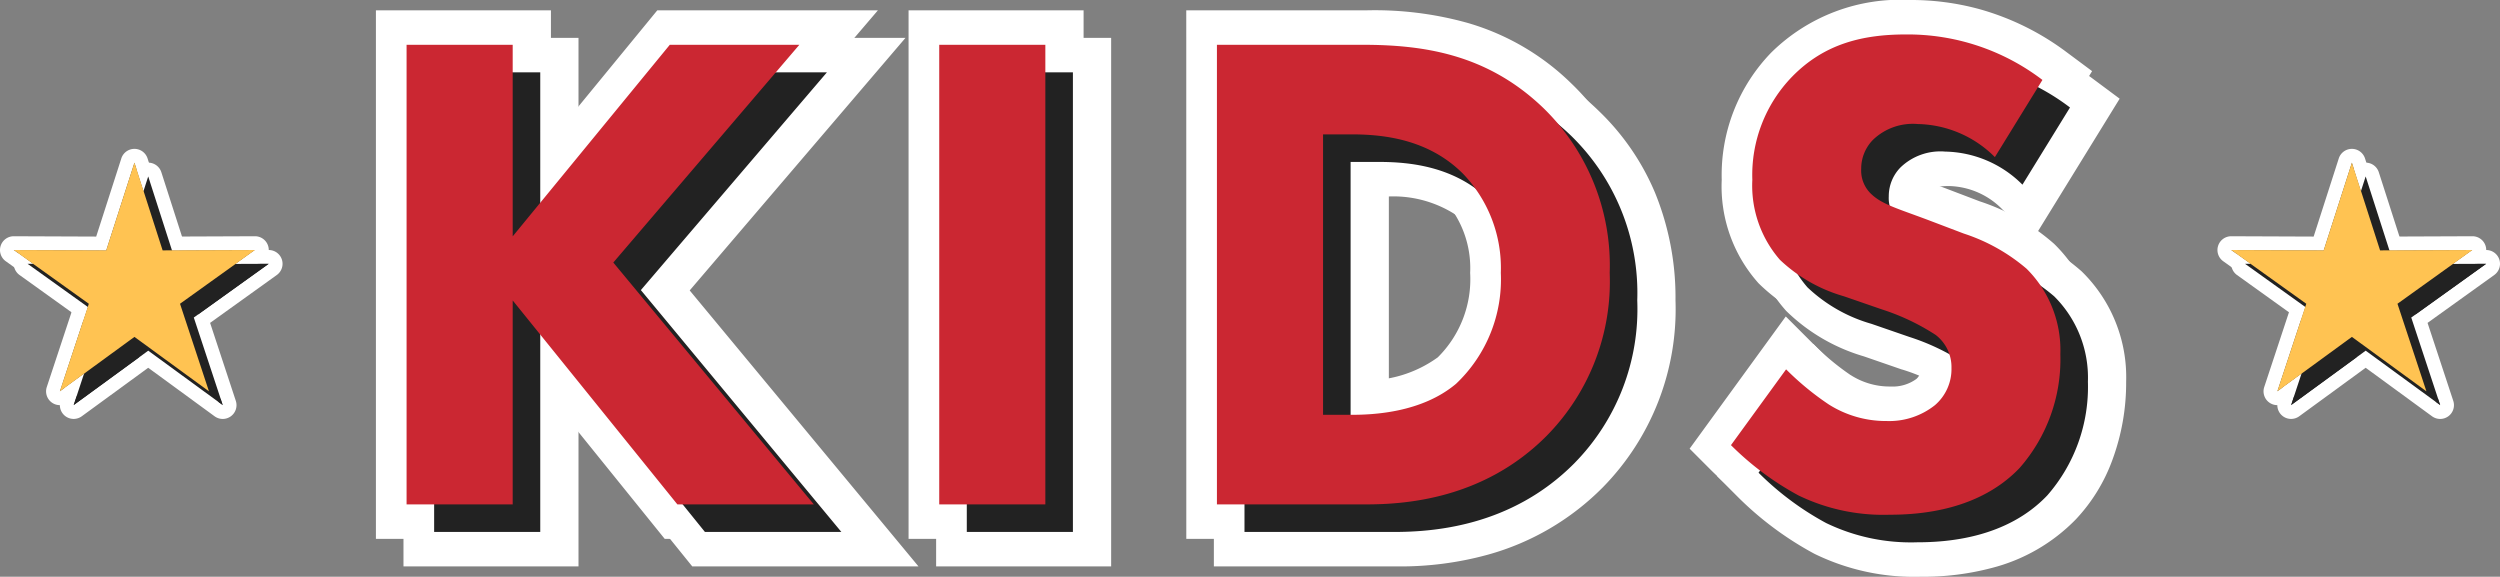 <svg xmlns="http://www.w3.org/2000/svg" width="181.404" height="41.85" viewBox="0 0 181.404 41.85"><rect x="0" y="0" width="181.404" height="41.85" fill="#808080" stroke="none"/><g transform="translate(8125.125 5784.6)"><g transform="translate(-2.725)"><path d="M44.294,1.316l2.045,6.366,6.7-.027-5.438,3.9,2.1,6.353-5.407-3.949-5.411,3.949,2.1-6.353-5.444-3.9,6.707.027Z" transform="translate(-7995.037 -5773.114)" fill="#222"/><path d="M44.294,1.316,42.246,7.683,35.54,7.656l5.444,3.9-2.1,6.353,5.411-3.949L49.7,17.912l-2.1-6.353,5.438-3.9-6.7.027L44.294,1.316m0-1h0a1,1,0,0,1,.952.694L47.067,6.68l5.971-.024a1,1,0,0,1,.587,1.812l-4.841,3.475L50.65,17.6a1,1,0,0,1-1.539,1.121L44.293,15.2,39.472,18.72A1,1,0,0,1,37.933,17.6l1.87-5.655L34.957,8.469a1,1,0,0,1,.587-1.813l5.975.024,1.823-5.67A1,1,0,0,1,44.294.316Z" transform="translate(-7995.037 -5773.114)" fill="#fff"/><path d="M44.294,1.316l2.045,6.366,6.7-.027-5.438,3.9,2.1,6.353-5.407-3.949-5.411,3.949,2.1-6.353-5.444-3.9,6.707.027Z" transform="translate(-7996.037 -5774.114)" fill="#222"/><path d="M44.294,1.316,42.246,7.683,35.54,7.656l5.444,3.9-2.1,6.353,5.411-3.949L49.7,17.912l-2.1-6.353,5.438-3.9-6.7.027L44.294,1.316m0-1h0a1,1,0,0,1,.952.694L47.067,6.68l5.971-.024a1,1,0,0,1,.587,1.812l-4.841,3.475L50.65,17.6a1,1,0,0,1-1.539,1.121L44.293,15.2,39.472,18.72A1,1,0,0,1,37.933,17.6l1.87-5.655L34.957,8.469a1,1,0,0,1,.587-1.813l5.975.024,1.823-5.67A1,1,0,0,1,44.294.316Z" transform="translate(-7996.037 -5774.114)" fill="#fff"/><path d="M44.294,1.316l2.045,6.366,6.7-.027-5.438,3.9,2.1,6.353-5.407-3.949-5.411,3.949,2.1-6.353-5.444-3.9,6.707.027Z" transform="translate(-7995.037 -5773.114)" fill="#222"/><path d="M44.294,1.316l2.045,6.366,6.7-.027-5.438,3.9,2.1,6.353-5.407-3.949-5.411,3.949,2.1-6.353-5.444-3.9,6.707.027Z" transform="translate(-7996.037 -5774.114)" fill="#ffc352"/></g><g transform="translate(-0.498)"><path d="M-51.425-33.35h-7.7V0h7.7V-14.8L-39.475,0h9.9l-14.55-17.55,13.5-15.8h-9.4l-11.4,13.9Zm30.95,0V0h7.7V-33.35Zm20.15,0V0h10.8c2.8,0,8.55-.35,13.15-5a15.945,15.945,0,0,0,4.55-11.8,15.921,15.921,0,0,0-4.8-11.95c-4.1-3.95-8.75-4.6-13.15-4.6Zm7.7,6.5h2.05c2.35,0,5.6.35,8.1,2.85a9.87,9.87,0,0,1,2.75,7.2,10.418,10.418,0,0,1-3.25,8.05c-2.5,2.1-6,2.25-7.6,2.25H7.375Zm52.2-3.95a16.119,16.119,0,0,0-9.9-3.3c-3.1,0-5.9.65-8.25,3.05a10.251,10.251,0,0,0-2.9,7.5,8.2,8.2,0,0,0,2,5.8,11.226,11.226,0,0,0,4.65,2.65l2.75.95a16.288,16.288,0,0,1,3.9,1.85,2.941,2.941,0,0,1,1.15,2.4,3.451,3.451,0,0,1-1.2,2.7,5.325,5.325,0,0,1-3.5,1.15,7.747,7.747,0,0,1-4.2-1.2,20.42,20.42,0,0,1-3.1-2.55l-4,5.5a21.212,21.212,0,0,0,4.9,3.65,14.132,14.132,0,0,0,6.6,1.4c2.2,0,6.5-.3,9.45-3.4a11.953,11.953,0,0,0,2.95-8.25,8.317,8.317,0,0,0-2.45-6.2,13.375,13.375,0,0,0-4.55-2.55l-2.5-.95c-2.25-.85-3.4-1.15-4.2-1.9a2.339,2.339,0,0,1-.75-1.85,2.982,2.982,0,0,1,.85-2.1,4.17,4.17,0,0,1,3.25-1.15,8.122,8.122,0,0,1,5.6,2.4Z" transform="translate(-8035.725 -5748)" fill="#cb2732"/><path d="M49.675-36.6a18.814,18.814,0,0,1,5.006.65,19.086,19.086,0,0,1,6.385,3.144l1.838,1.367-6.224,10.1-2.228-2.006A5.59,5.59,0,0,0,50.525-25.1c-.741,0-1.2.105-1.392.322l-.044.049-.046.046a.491.491,0,0,0-.118.332c0,.024,0,.045,0,.062a9.76,9.76,0,0,0,2.049.875c.378.138.806.294,1.283.474l2.5.952a15.425,15.425,0,0,1,5.389,3.079A10.726,10.726,0,0,1,63.375-10.9,16.151,16.151,0,0,1,62.4-5.291,12.527,12.527,0,0,1,59.726-.917a13.015,13.015,0,0,1-6.158,3.543,19.391,19.391,0,0,1-5.093.623,16.445,16.445,0,0,1-7.718-1.664,23.878,23.878,0,0,1-5.55-4.118L33.7-4.043l6.977-9.594,2.069,2.069a18.115,18.115,0,0,0,2.636,2.185l.007,0a5.23,5.23,0,0,0,2.89.829,2.921,2.921,0,0,0,1.866-.542l.019-.016a.983.983,0,0,0,.315-.792c0-.2,0-.262-.262-.489a13.324,13.324,0,0,0-3.117-1.4l-.011,0-2.746-.949a13.452,13.452,0,0,1-5.638-3.3,10.54,10.54,0,0,1-2.676-7.509A12.766,12.766,0,0,1,39.636-32.8,13.322,13.322,0,0,1,49.675-36.6Zm6.482,6.582A13.519,13.519,0,0,0,49.675-31.6c-2.953,0-4.886.688-6.464,2.3a7.728,7.728,0,0,0-2.186,5.751,5.6,5.6,0,0,0,1.316,4.082l.016.017A9.059,9.059,0,0,0,46-17.46l2.824.977a16.715,16.715,0,0,1,4.6,2.262l.027.022a5.394,5.394,0,0,1,2.023,4.3A5.924,5.924,0,0,1,53.4-5.3,7.714,7.714,0,0,1,48.275-3.55a10.232,10.232,0,0,1-5.508-1.57,14.755,14.755,0,0,1-1.387-.987L40.329-4.661a15.985,15.985,0,0,0,2.664,1.775A11.567,11.567,0,0,0,48.475-1.75c3.412,0,5.982-.883,7.639-2.623l.019-.019A9.625,9.625,0,0,0,58.375-10.9,5.781,5.781,0,0,0,56.7-15.286l-.012-.012a11.115,11.115,0,0,0-3.7-2.015l-2.5-.951c-.444-.168-.858-.318-1.222-.451a10.348,10.348,0,0,1-3.781-1.945,4.818,4.818,0,0,1-1.558-3.691,5.5,5.5,0,0,1,1.535-3.82,6.679,6.679,0,0,1,5.065-1.93A9.884,9.884,0,0,1,55.4-28.793ZM-61.625-35.85h12.7v9.409l7.717-9.409H-25.2L-40.857-17.526-24.255,2.5H-40.67L-48.925-7.724V2.5h-12.7Zm7.7,5h-2.7V-2.5h2.7Zm17.876,0h-2.793L-50.094-17.131-38.28-2.5H-34.9l-12.5-15.074Zm13.074-5h12.7V2.5h-12.7Zm7.7,5h-2.7V-2.5h2.7Zm12.45-5h13.05a25.024,25.024,0,0,1,7.395.921,17.833,17.833,0,0,1,7.49,4.379,17.766,17.766,0,0,1,4.077,5.927A20.118,20.118,0,0,1,30.675-16.8,18.448,18.448,0,0,1,25.4-3.237a18.774,18.774,0,0,1-8.341,4.886,23.879,23.879,0,0,1-6.581.851h-13.3ZM10.475-2.5a18.961,18.961,0,0,0,5.219-.662,13.834,13.834,0,0,0,6.154-3.6l.01-.01a12.486,12.486,0,0,0,2.758-4.137A15.592,15.592,0,0,0,25.675-16.8a15.158,15.158,0,0,0-1.1-5.889,12.79,12.79,0,0,0-2.938-4.263c-3.556-3.425-7.587-3.9-11.413-3.9H2.175V-2.5Zm-5.6-26.85h4.55a17.073,17.073,0,0,1,4.672.581,11.749,11.749,0,0,1,5.2,3,11.479,11.479,0,0,1,2.381,3.494,13.448,13.448,0,0,1,1.1,5.473,14.659,14.659,0,0,1-1.154,5.84,11.066,11.066,0,0,1-2.99,4.126C16.391-4.954,13.293-4,9.425-4H4.875Zm5,20.345a8.825,8.825,0,0,0,5.542-1.659l.008-.006a7.987,7.987,0,0,0,2.35-6.129,7.383,7.383,0,0,0-2.018-5.432,8.335,8.335,0,0,0-5.882-2.113Z" transform="translate(-8035.725 -5748)" fill="#fff"/><path d="M-51.425-33.35h-7.7V0h7.7V-14.8L-39.475,0h9.9l-14.55-17.55,13.5-15.8h-9.4l-11.4,13.9Zm30.95,0V0h7.7V-33.35Zm20.15,0V0h10.8c2.8,0,8.55-.35,13.15-5a15.945,15.945,0,0,0,4.55-11.8,15.921,15.921,0,0,0-4.8-11.95c-4.1-3.95-8.75-4.6-13.15-4.6Zm7.7,6.5h2.05c2.35,0,5.6.35,8.1,2.85a9.87,9.87,0,0,1,2.75,7.2,10.418,10.418,0,0,1-3.25,8.05c-2.5,2.1-6,2.25-7.6,2.25H7.375Zm52.2-3.95a16.119,16.119,0,0,0-9.9-3.3c-3.1,0-5.9.65-8.25,3.05a10.251,10.251,0,0,0-2.9,7.5,8.2,8.2,0,0,0,2,5.8,11.226,11.226,0,0,0,4.65,2.65l2.75.95a16.288,16.288,0,0,1,3.9,1.85,2.941,2.941,0,0,1,1.15,2.4,3.451,3.451,0,0,1-1.2,2.7,5.325,5.325,0,0,1-3.5,1.15,7.747,7.747,0,0,1-4.2-1.2,20.42,20.42,0,0,1-3.1-2.55l-4,5.5a21.212,21.212,0,0,0,4.9,3.65,14.132,14.132,0,0,0,6.6,1.4c2.2,0,6.5-.3,9.45-3.4a11.953,11.953,0,0,0,2.95-8.25,8.317,8.317,0,0,0-2.45-6.2,13.375,13.375,0,0,0-4.55-2.55l-2.5-.95c-2.25-.85-3.4-1.15-4.2-1.9a2.339,2.339,0,0,1-.75-1.85,2.982,2.982,0,0,1,.85-2.1,4.17,4.17,0,0,1,3.25-1.15,8.122,8.122,0,0,1,5.6,2.4Z" transform="translate(-8033.725 -5746)" fill="#222"/><path d="M49.675-36.6a18.814,18.814,0,0,1,5.006.65,19.086,19.086,0,0,1,6.385,3.144l1.838,1.367-6.224,10.1-2.228-2.006A5.59,5.59,0,0,0,50.525-25.1c-.741,0-1.2.105-1.392.322l-.044.049-.046.046a.491.491,0,0,0-.118.332c0,.024,0,.045,0,.062a9.76,9.76,0,0,0,2.049.875c.378.138.806.294,1.283.474l2.5.952a15.425,15.425,0,0,1,5.389,3.079A10.726,10.726,0,0,1,63.375-10.9,16.151,16.151,0,0,1,62.4-5.291,12.527,12.527,0,0,1,59.726-.917a13.015,13.015,0,0,1-6.158,3.543,19.391,19.391,0,0,1-5.093.623,16.445,16.445,0,0,1-7.718-1.664,23.878,23.878,0,0,1-5.55-4.118L33.7-4.043l6.977-9.594,2.069,2.069a18.115,18.115,0,0,0,2.636,2.185l.007,0a5.23,5.23,0,0,0,2.89.829,2.921,2.921,0,0,0,1.866-.542l.019-.016a.983.983,0,0,0,.315-.792c0-.2,0-.262-.262-.489a13.324,13.324,0,0,0-3.117-1.4l-.011,0-2.746-.949a13.452,13.452,0,0,1-5.638-3.3,10.54,10.54,0,0,1-2.676-7.509A12.766,12.766,0,0,1,39.636-32.8,13.322,13.322,0,0,1,49.675-36.6Zm6.482,6.582A13.519,13.519,0,0,0,49.675-31.6c-2.953,0-4.886.688-6.464,2.3a7.728,7.728,0,0,0-2.186,5.751,5.6,5.6,0,0,0,1.316,4.082l.016.017A9.059,9.059,0,0,0,46-17.46l2.824.977a16.715,16.715,0,0,1,4.6,2.262l.027.022a5.394,5.394,0,0,1,2.023,4.3A5.924,5.924,0,0,1,53.4-5.3,7.714,7.714,0,0,1,48.275-3.55a10.232,10.232,0,0,1-5.508-1.57,14.755,14.755,0,0,1-1.387-.987L40.329-4.661a15.985,15.985,0,0,0,2.664,1.775A11.567,11.567,0,0,0,48.475-1.75c3.412,0,5.982-.883,7.639-2.623l.019-.019A9.625,9.625,0,0,0,58.375-10.9,5.781,5.781,0,0,0,56.7-15.286l-.012-.012a11.115,11.115,0,0,0-3.7-2.015l-2.5-.951c-.444-.168-.858-.318-1.222-.451a10.348,10.348,0,0,1-3.781-1.945,4.818,4.818,0,0,1-1.558-3.691,5.5,5.5,0,0,1,1.535-3.82,6.679,6.679,0,0,1,5.065-1.93A9.884,9.884,0,0,1,55.4-28.793ZM-61.625-35.85h12.7v9.409l7.717-9.409H-25.2L-40.857-17.526-24.255,2.5H-40.67L-48.925-7.724V2.5h-12.7Zm7.7,5h-2.7V-2.5h2.7Zm17.876,0h-2.793L-50.094-17.131-38.28-2.5H-34.9l-12.5-15.074Zm13.074-5h12.7V2.5h-12.7Zm7.7,5h-2.7V-2.5h2.7Zm12.45-5h13.05a25.024,25.024,0,0,1,7.395.921,17.833,17.833,0,0,1,7.49,4.379,17.766,17.766,0,0,1,4.077,5.927A20.118,20.118,0,0,1,30.675-16.8,18.448,18.448,0,0,1,25.4-3.237a18.774,18.774,0,0,1-8.341,4.886,23.879,23.879,0,0,1-6.581.851h-13.3ZM10.475-2.5a18.961,18.961,0,0,0,5.219-.662,13.834,13.834,0,0,0,6.154-3.6l.01-.01a12.486,12.486,0,0,0,2.758-4.137A15.592,15.592,0,0,0,25.675-16.8a15.158,15.158,0,0,0-1.1-5.889,12.79,12.79,0,0,0-2.938-4.263c-3.556-3.425-7.587-3.9-11.413-3.9H2.175V-2.5Zm-5.6-26.85h4.55a17.073,17.073,0,0,1,4.672.581,11.749,11.749,0,0,1,5.2,3,11.479,11.479,0,0,1,2.381,3.494,13.448,13.448,0,0,1,1.1,5.473,14.659,14.659,0,0,1-1.154,5.84,11.066,11.066,0,0,1-2.99,4.126C16.391-4.954,13.293-4,9.425-4H4.875Zm5,20.345a8.825,8.825,0,0,0,5.542-1.659l.008-.006a7.987,7.987,0,0,0,2.35-6.129,7.383,7.383,0,0,0-2.018-5.432,8.335,8.335,0,0,0-5.882-2.113Z" transform="translate(-8033.725 -5746)" fill="#fff"/><path d="M-51.425-33.35h-7.7V0h7.7V-14.8L-39.475,0h9.9l-14.55-17.55,13.5-15.8h-9.4l-11.4,13.9Zm30.95,0V0h7.7V-33.35Zm20.15,0V0h10.8c2.8,0,8.55-.35,13.15-5a15.945,15.945,0,0,0,4.55-11.8,15.921,15.921,0,0,0-4.8-11.95c-4.1-3.95-8.75-4.6-13.15-4.6Zm7.7,6.5h2.05c2.35,0,5.6.35,8.1,2.85a9.87,9.87,0,0,1,2.75,7.2,10.418,10.418,0,0,1-3.25,8.05c-2.5,2.1-6,2.25-7.6,2.25H7.375Zm52.2-3.95a16.119,16.119,0,0,0-9.9-3.3c-3.1,0-5.9.65-8.25,3.05a10.251,10.251,0,0,0-2.9,7.5,8.2,8.2,0,0,0,2,5.8,11.226,11.226,0,0,0,4.65,2.65l2.75.95a16.288,16.288,0,0,1,3.9,1.85,2.941,2.941,0,0,1,1.15,2.4,3.451,3.451,0,0,1-1.2,2.7,5.325,5.325,0,0,1-3.5,1.15,7.747,7.747,0,0,1-4.2-1.2,20.42,20.42,0,0,1-3.1-2.55l-4,5.5a21.212,21.212,0,0,0,4.9,3.65,14.132,14.132,0,0,0,6.6,1.4c2.2,0,6.5-.3,9.45-3.4a11.953,11.953,0,0,0,2.95-8.25,8.317,8.317,0,0,0-2.45-6.2,13.375,13.375,0,0,0-4.55-2.55l-2.5-.95c-2.25-.85-3.4-1.15-4.2-1.9a2.339,2.339,0,0,1-.75-1.85,2.982,2.982,0,0,1,.85-2.1,4.17,4.17,0,0,1,3.25-1.15,8.122,8.122,0,0,1,5.6,2.4Z" transform="translate(-8034 -5746)" fill="#222"/><path d="M-51.425-33.35h-7.7V0h7.7V-14.8L-39.475,0h9.9l-14.55-17.55,13.5-15.8h-9.4l-11.4,13.9Zm30.95,0V0h7.7V-33.35Zm20.15,0V0h10.8c2.8,0,8.55-.35,13.15-5a15.945,15.945,0,0,0,4.55-11.8,15.921,15.921,0,0,0-4.8-11.95c-4.1-3.95-8.75-4.6-13.15-4.6Zm7.7,6.5h2.05c2.35,0,5.6.35,8.1,2.85a9.87,9.87,0,0,1,2.75,7.2,10.418,10.418,0,0,1-3.25,8.05c-2.5,2.1-6,2.25-7.6,2.25H7.375Zm52.2-3.95a16.119,16.119,0,0,0-9.9-3.3c-3.1,0-5.9.65-8.25,3.05a10.251,10.251,0,0,0-2.9,7.5,8.2,8.2,0,0,0,2,5.8,11.226,11.226,0,0,0,4.65,2.65l2.75.95a16.288,16.288,0,0,1,3.9,1.85,2.941,2.941,0,0,1,1.15,2.4,3.451,3.451,0,0,1-1.2,2.7,5.325,5.325,0,0,1-3.5,1.15,7.747,7.747,0,0,1-4.2-1.2,20.42,20.42,0,0,1-3.1-2.55l-4,5.5a21.212,21.212,0,0,0,4.9,3.65,14.132,14.132,0,0,0,6.6,1.4c2.2,0,6.5-.3,9.45-3.4a11.953,11.953,0,0,0,2.95-8.25,8.317,8.317,0,0,0-2.45-6.2,13.375,13.375,0,0,0-4.55-2.55l-2.5-.95c-2.25-.85-3.4-1.15-4.2-1.9a2.339,2.339,0,0,1-.75-1.85,2.982,2.982,0,0,1,.85-2.1,4.17,4.17,0,0,1,3.25-1.15,8.122,8.122,0,0,1,5.6,2.4Z" transform="translate(-8036 -5748)" fill="#cb2732"/></g><g transform="translate(3.875)"><path d="M44.294,1.316l2.045,6.366,6.7-.027-5.438,3.9,2.1,6.353-5.407-3.949-5.411,3.949,2.1-6.353-5.444-3.9,6.707.027Z" transform="translate(-8162.539 -5773.114)" fill="#222"/><path d="M44.294,1.316,42.246,7.683,35.54,7.656l5.444,3.9-2.1,6.353,5.411-3.949L49.7,17.912l-2.1-6.353,5.438-3.9-6.7.027L44.294,1.316m0-1h0a1,1,0,0,1,.952.694L47.067,6.68l5.971-.024a1,1,0,0,1,.587,1.812l-4.841,3.475L50.65,17.6a1,1,0,0,1-1.539,1.121L44.293,15.2,39.472,18.72A1,1,0,0,1,37.933,17.6l1.87-5.655L34.957,8.469a1,1,0,0,1,.587-1.813l5.975.024,1.823-5.67A1,1,0,0,1,44.294.316Z" transform="translate(-8162.539 -5773.114)" fill="#fff"/><path d="M44.294,1.316l2.045,6.366,6.7-.027-5.438,3.9,2.1,6.353-5.407-3.949-5.411,3.949,2.1-6.353-5.444-3.9,6.707.027Z" transform="translate(-8163.539 -5774.114)" fill="#222"/><path d="M44.294,1.316,42.246,7.683,35.54,7.656l5.444,3.9-2.1,6.353,5.411-3.949L49.7,17.912l-2.1-6.353,5.438-3.9-6.7.027L44.294,1.316m0-1h0a1,1,0,0,1,.952.694L47.067,6.68l5.971-.024a1,1,0,0,1,.587,1.812l-4.841,3.475L50.65,17.6a1,1,0,0,1-1.539,1.121L44.293,15.2,39.472,18.72A1,1,0,0,1,37.933,17.6l1.87-5.655L34.957,8.469a1,1,0,0,1,.587-1.813l5.975.024,1.823-5.67A1,1,0,0,1,44.294.316Z" transform="translate(-8163.539 -5774.114)" fill="#fff"/><path d="M44.294,1.316l2.045,6.366,6.7-.027-5.438,3.9,2.1,6.353-5.407-3.949-5.411,3.949,2.1-6.353-5.444-3.9,6.707.027Z" transform="translate(-8162.539 -5773.114)" fill="#222"/><path d="M44.294,1.316l2.045,6.366,6.7-.027-5.438,3.9,2.1,6.353-5.407-3.949-5.411,3.949,2.1-6.353-5.444-3.9,6.707.027Z" transform="translate(-8163.539 -5774.114)" fill="#ffc352"/></g></g></svg>